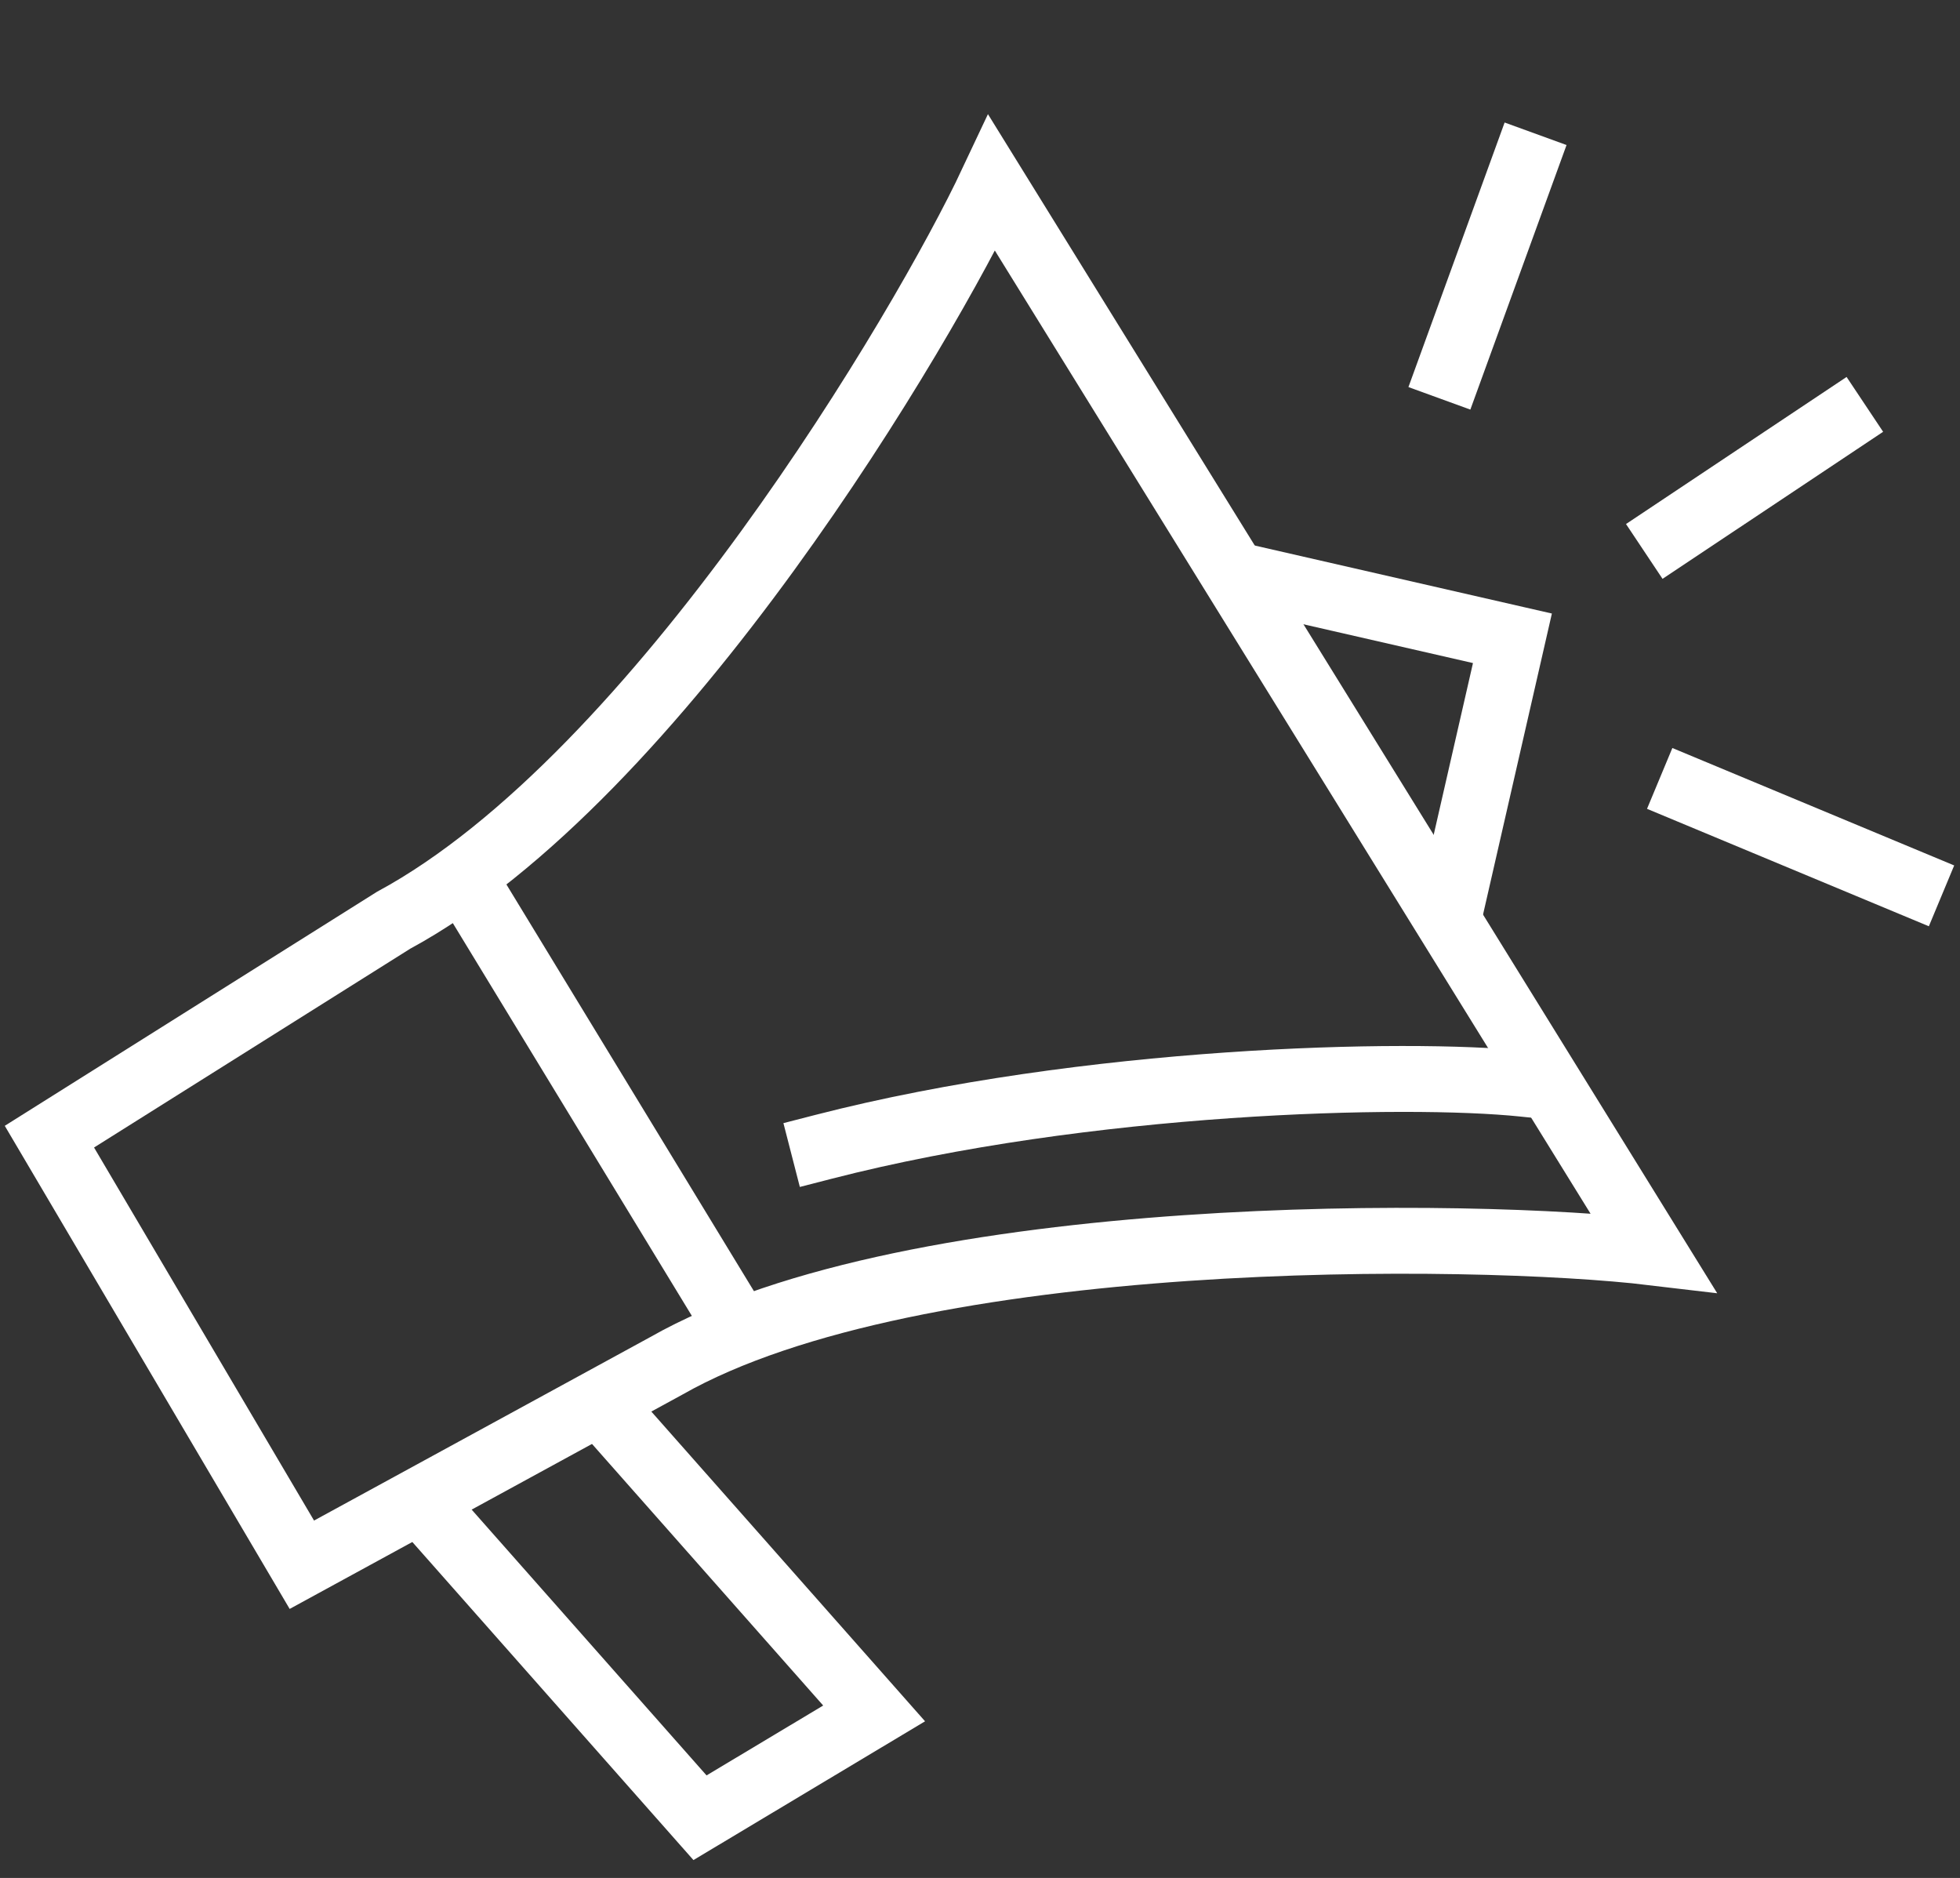 <svg width="119" height="114" viewBox="0 0 119 114" fill="none" xmlns="http://www.w3.org/2000/svg">
<rect x="0" y="0" width="119" height="114" fill="#333333" stroke="none"/>
<path d="M100.376 76.029C89.57 74.741 55.567 74.306 40.437 82.922L18.327 94.986L3 69L23.892 55.866C40.037 47.14 56.168 19.735 60.222 11.118L80.165 43.355L100.376 76.029Z" stroke="white" stroke-width="4" stroke-linecap="round"/>
<path d="M92.506 65.789C85.371 65.047 65.968 65.507 50 69.617" stroke="white" stroke-width="4" stroke-linecap="square"/>
<path d="M101.495 32.365L111.559 25.656" stroke="white" stroke-width="4" stroke-linecap="square"/>
<path d="M88.075 22.301L92.548 10" stroke="white" stroke-width="4" stroke-linecap="square"/>
<path d="M102.613 48.022L116.032 53.613" stroke="white" stroke-width="4" stroke-linecap="square"/>
<path d="M87.852 56.12L91.826 38.747L75.046 34.908" stroke="white" stroke-width="4"/>
<line x1="28.971" y1="54.619" x2="45.111" y2="81.135" stroke="white" stroke-width="4"/>
<path d="M26 91.678L42.5 110.344L53.072 104.011L36.572 85.344" stroke="white" stroke-width="4"/>
</svg>
